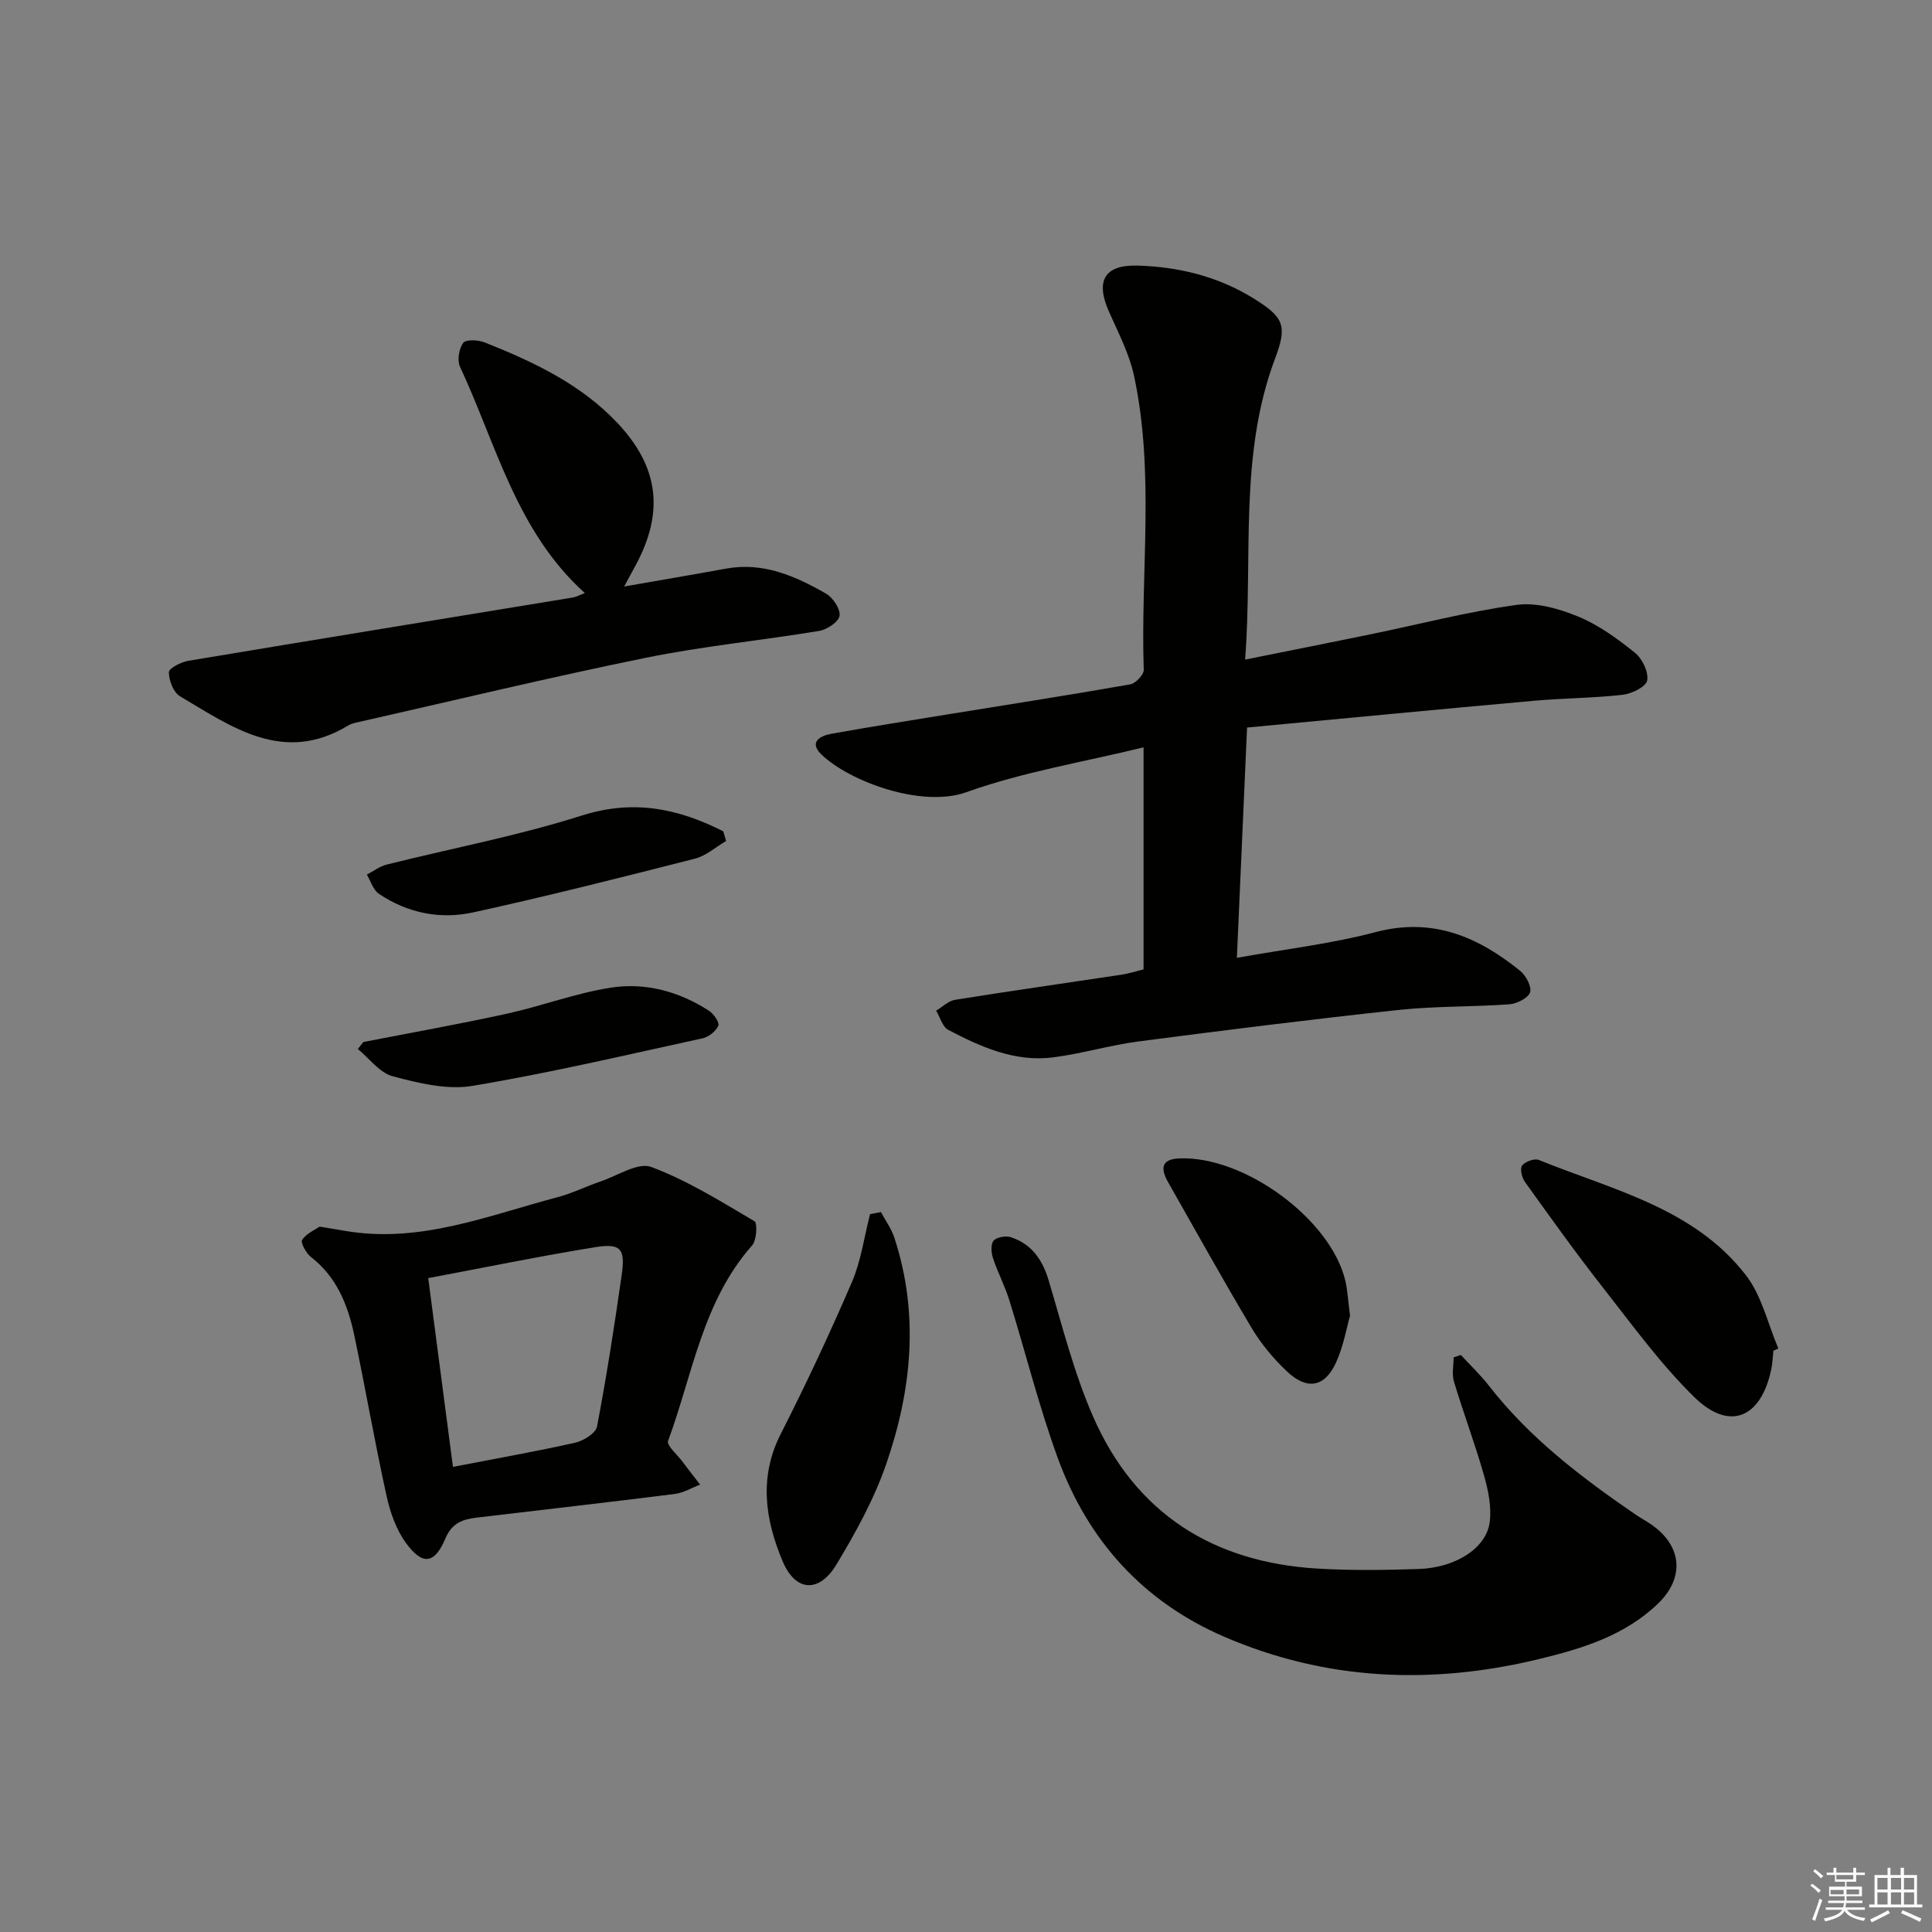 <svg enable-background="new 0 0 400 400" viewBox="0 0 400 400" xmlns="http://www.w3.org/2000/svg"><rect x="0" y="0" width="400" height="400" fill="#808080" stroke="none"/><g fill="#010100"><path d="m236.76 200.7c0-15.36 0-30.16 0-45.97-12.51 3.06-24.98 5.09-36.67 9.28-9.35 3.35-24.37-2.31-30.04-7.82-2.61-2.54-.29-3.84 2.07-4.27 8-1.43 16.03-2.71 24.06-4.01 12.61-2.05 25.24-4 37.82-6.22 1.12-.2 2.84-2.01 2.8-3.02-.68-20.26 2.3-40.67-1.99-60.76-.98-4.62-3.26-8.99-5.2-13.36-2.84-6.39-.99-9.75 5.88-9.56 8.58.24 16.77 2.26 24.14 6.85 6.13 3.82 6.94 5.54 4.39 12.31-7.57 20.06-4.61 40.99-6.23 62.41 9.19-1.85 17.58-3.5 25.95-5.23 10.07-2.07 20.07-4.68 30.23-6.09 4.11-.57 8.83.78 12.79 2.42 4.24 1.74 8.13 4.59 11.74 7.49 1.52 1.22 2.85 3.99 2.53 5.74-.23 1.29-3.2 2.75-5.08 2.96-6.1.69-12.28.69-18.41 1.24-19.67 1.77-39.33 3.66-59.35 5.54-.71 15.96-1.38 31.18-2.11 47.68 10.03-1.81 19.54-2.9 28.7-5.32 11.79-3.12 21.19.93 29.94 8 1.21.97 2.45 3.31 2.06 4.47-.41 1.2-2.74 2.35-4.3 2.47-7.63.56-15.32.35-22.91 1.17-17.98 1.93-35.92 4.18-53.85 6.52-5.91.77-11.7 2.52-17.61 3.29-7.92 1.03-15-2.12-21.79-5.69-1.2-.63-1.68-2.61-2.5-3.97 1.3-.78 2.53-2.03 3.92-2.25 11.47-1.84 22.98-3.47 34.46-5.2 1.46-.22 2.89-.69 4.56-1.1z"/><path d="m302.46 280.54c1.97 2.14 4.1 4.16 5.88 6.45 8.39 10.77 19.08 18.9 30.22 26.54 1.09.75 2.27 1.37 3.36 2.13 6.36 4.42 6.92 11 1.32 16.38-6.86 6.59-15.61 9.27-24.51 11.43-22.25 5.4-44.15 4.53-65.33-4.63-16.74-7.24-28.13-19.88-34.35-36.84-3.93-10.72-6.68-21.88-10.08-32.8-.93-2.99-2.42-5.79-3.4-8.77-.36-1.11-.47-2.9.16-3.58.69-.74 2.54-1.04 3.6-.69 4.25 1.42 6.49 4.62 7.78 8.92 2.84 9.49 5.26 19.22 9.22 28.25 8.77 20 24.83 30.15 46.47 31.43 6.97.41 13.99.32 20.97.08 7.57-.26 13.93-4.29 14.65-9.64.42-3.15-.28-6.61-1.17-9.73-1.86-6.53-4.26-12.9-6.22-19.41-.47-1.55-.07-3.35-.07-5.04.49-.14.99-.31 1.5-.48z"/><path d="m129.22 121.43c7.75-1.36 14.43-2.48 21.08-3.7 7.7-1.41 14.35 1.52 20.71 5.17 1.44.82 3 3.16 2.81 4.58-.16 1.24-2.58 2.87-4.2 3.14-11.95 1.98-24.06 3.15-35.92 5.57-19.99 4.07-39.82 8.86-59.72 13.36-.65.15-1.33.31-1.88.65-13.38 8.12-24.07.34-34.87-6.07-1.34-.8-2.25-3.25-2.27-4.95-.01-.8 2.5-2.11 4-2.36 26.51-4.43 53.04-8.74 79.57-13.1.79-.13 1.53-.55 2.56-.93-14.16-12.74-18.32-30.73-25.85-46.86-.62-1.33-.22-3.74.67-4.95.54-.74 3.09-.62 4.42-.09 10.09 4 19.88 8.61 27.49 16.67 8.64 9.15 9.73 18.53 3.72 29.6-.62 1.15-1.24 2.29-2.32 4.27z"/><path d="m66.18 253.96c2.22.37 3.69.6 5.16.86 15.51 2.71 29.68-3.15 44.15-6.97 3.03-.8 5.88-2.24 8.87-3.25 3.51-1.19 7.74-4.02 10.48-2.99 7.49 2.8 14.42 7.14 21.36 11.23.65.38.46 3.95-.48 5.01-10.27 11.59-12.31 26.7-17.4 40.47-.34.92 1.84 2.79 2.89 4.19 1.22 1.64 2.49 3.24 3.74 4.86-1.75.67-3.44 1.71-5.25 1.94-13.67 1.72-27.36 3.27-41.04 4.9-2.86.34-5.1 1.11-6.45 4.32-2.23 5.3-4.73 5.63-8.16.93-2.04-2.79-3.29-6.41-4.04-9.84-2.42-11.01-4.34-22.13-6.66-33.16-1.32-6.26-3.62-12.07-8.98-16.22-1-.78-2.19-2.99-1.82-3.54.9-1.33 2.67-2.08 3.63-2.74zm27.6 49.74c9.08-1.76 17.22-3.19 25.28-5 1.74-.39 4.29-1.96 4.55-3.36 1.99-10.42 3.61-20.91 5.11-31.41.77-5.4-.19-6.57-5.5-5.71-11.39 1.84-22.69 4.17-34.56 6.4 1.73 13.24 3.4 25.98 5.12 39.08z"/><path d="m367.16 279.66c-.15 1.32-.18 2.66-.46 3.95-2.15 10.03-8.66 12.75-15.9 5.66-7.08-6.93-12.97-15.1-19.12-22.94-5.54-7.06-10.76-14.38-15.99-21.67-.62-.87-1.04-2.73-.55-3.35.65-.82 2.54-1.52 3.44-1.16 15.28 6.21 32.13 9.94 42.9 23.88 3.28 4.24 4.53 10.05 6.7 15.15-.34.16-.68.32-1.02.48z"/><path d="m182.39 250.95c.93 1.75 2.15 3.4 2.76 5.26 5.2 15.8 3.63 31.54-1.65 46.86-2.51 7.28-6.33 14.22-10.33 20.85-3.58 5.93-8.45 5.67-11.13-.67-3.6-8.54-4.98-17.37-.39-26.38 5.24-10.3 10.15-20.79 14.72-31.4 1.9-4.42 2.55-9.38 3.77-14.1.75-.14 1.5-.28 2.25-.42z"/><path d="m279.51 272.41c-.72 2.5-1.35 6.3-2.9 9.69-2.35 5.16-6.04 5.78-10.24 1.76-2.73-2.6-5.25-5.6-7.18-8.83-5.95-9.97-11.58-20.13-17.32-30.22-1.57-2.76-1.59-4.84 2.36-4.98 13.5-.49 31.3 12.63 34.31 25.34.45 1.93.54 3.94.97 7.24z"/><path d="m75.23 215.74c9.88-1.93 19.79-3.69 29.61-5.84 7.27-1.59 14.33-4.28 21.65-5.42 7.17-1.11 14.16.8 20.34 4.82.96.62 2.17 2.43 1.89 3.06-.51 1.14-1.96 2.32-3.22 2.6-15.86 3.46-31.69 7.19-47.69 9.86-5.28.88-11.17-.58-16.51-1.99-2.71-.72-4.83-3.7-7.22-5.65.39-.48.77-.96 1.15-1.44z"/><path d="m150.33 174.12c-2.14 1.25-4.14 3.07-6.46 3.66-15.25 3.89-30.52 7.75-45.89 11.12-6.82 1.5-13.6.15-19.52-3.84-1.19-.8-1.69-2.62-2.51-3.98 1.37-.71 2.66-1.71 4.12-2.08 13.46-3.37 27.16-5.95 40.35-10.14 10.78-3.43 20.04-1.45 29.33 3.26.2.67.39 1.33.58 2z"/></g><path d="m374.8 390.4.4-.4c.7.5 1.3 1 1.8 1.4l-.5.5c-.5-.6-1.1-1.1-1.7-1.5zm1 7.3-.6-.3c.5-1.4 1.1-2.8 1.5-4.3.2.1.4.2.6.3-.5 1.3-1 2.8-1.5 4.3zm-.4-10.3.4-.4c.4.3 1 .8 1.7 1.4l-.5.5c-.4-.5-1-1-1.6-1.5zm2.5.3h1.7v-1h.6v1h3.5v-1h.6v1h1.8v.5h-1.8v1.4h-2v1h3.2v2h-3.2v.9h3.3v.5h-3.4c0 .3-.1.6-.1.9h4v.5h-3.7c.7.9 1.9 1.5 3.8 1.7-.1.2-.2.4-.3.6-2.1-.4-3.5-1.1-4-2.1-.4 1-1.8 1.7-4 2.2-.1-.2-.2-.4-.3-.6 2.1-.4 3.4-1 3.8-1.8h-3.4v-.5h3.6c.1-.3.1-.6.2-.9h-3.3v-.5h3.4c0-.3 0-.6 0-.9h-3.2v-2h3.3v-1h-2.1v-1.4h-1.7v-.5zm1.1 3.5v1h2.7c0-.3 0-.4 0-.4 0-.1 0-.2 0-.2 0-.1 0-.2 0-.3h-2.7zm1.2-3v.9h3.5v-.9zm4.7 3h-2.6v.6.4h2.6z" fill="#fafafb"/><path d="m393.6 386.7h.6v1.5h2.7v6.1h1.1v.6h-11v-.6h1.1v-6.1h2.7v-1.5h.6v1.5h2.1v-1.5zm-2.7 8.8.4.6c-1.2.6-2.5 1.3-3.8 1.9-.1-.2-.2-.4-.3-.6 1.2-.6 2.5-1.2 3.7-1.9zm-2.2-6.7v2.4h2.1v-2.4zm0 3v2.5h2.1v-2.5zm2.8-3v2.4h2.1v-2.4zm0 3v2.5h2.1v-2.5zm6 6.1c-1.4-.7-2.7-1.3-3.9-1.8l.3-.6c1.5.6 2.7 1.2 3.9 1.7zm-1.2-9.1h-2.1v2.4h2.1zm-2.1 3v2.5h2.1v-2.5z" fill="#fafafb"/></svg>